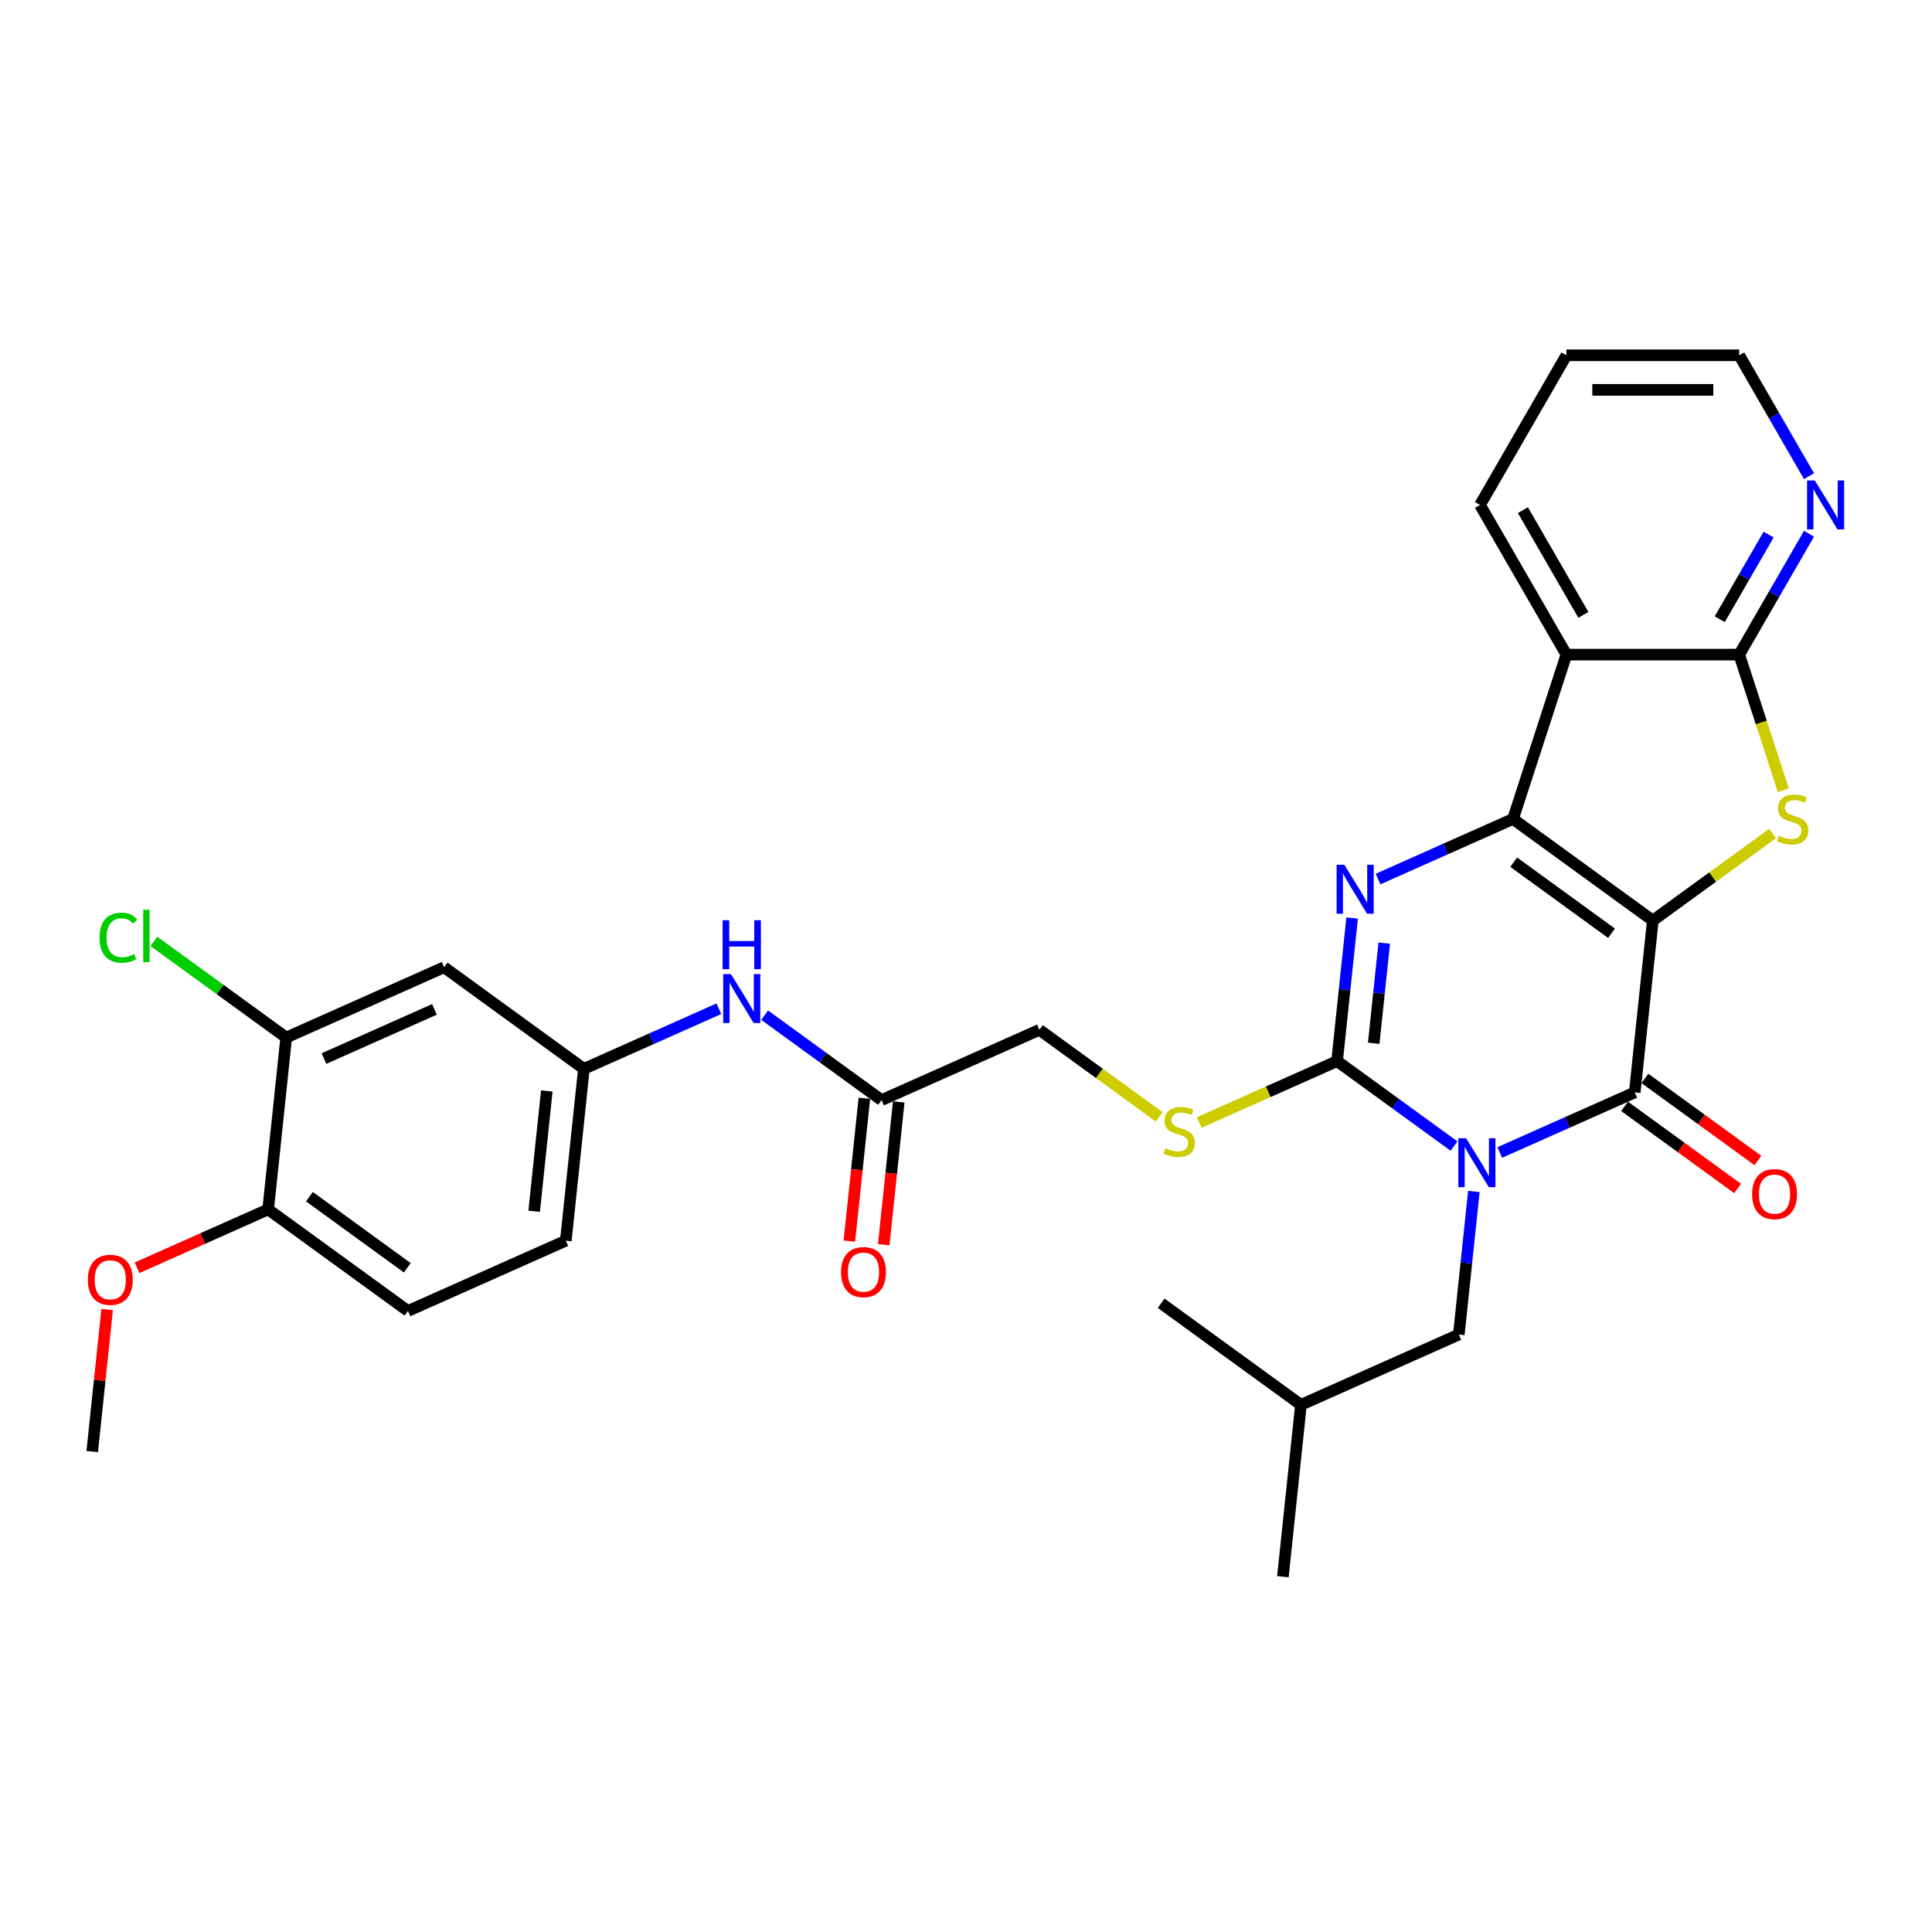 <?xml version='1.0' encoding='iso-8859-1'?>
<svg version='1.1' baseProfile='full'
              xmlns='http://www.w3.org/2000/svg'
                      xmlns:rdkit='http://www.rdkit.org/xml'
                      xmlns:xlink='http://www.w3.org/1999/xlink'
                  xml:space='preserve'
width='1000px' height='1000px' viewBox='0 0 1000 1000'>
<!-- END OF HEADER -->
<rect style='opacity:1.0;fill:#FFFFFF;stroke:none' width='1000' height='1000' x='0' y='0'> </rect>
<path class='bond-1' d='M 855.495,476.47 L 783.133,423.896' style='fill:none;fill-rule:evenodd;stroke:#000000;stroke-width:6px;stroke-linecap:butt;stroke-linejoin:miter;stroke-opacity:1' />
<path class='bond-1' d='M 834.126,483.056 L 783.473,446.254' style='fill:none;fill-rule:evenodd;stroke:#000000;stroke-width:6px;stroke-linecap:butt;stroke-linejoin:miter;stroke-opacity:1' />
<path class='bond-2' d='M 855.495,476.47 L 846.146,565.424' style='fill:none;fill-rule:evenodd;stroke:#000000;stroke-width:6px;stroke-linecap:butt;stroke-linejoin:miter;stroke-opacity:1' />
<path class='bond-5' d='M 855.495,476.47 L 886.497,453.945' style='fill:none;fill-rule:evenodd;stroke:#000000;stroke-width:6px;stroke-linecap:butt;stroke-linejoin:miter;stroke-opacity:1' />
<path class='bond-5' d='M 886.497,453.945 L 917.499,431.421' style='fill:none;fill-rule:evenodd;stroke:#CCCC00;stroke-width:6px;stroke-linecap:butt;stroke-linejoin:miter;stroke-opacity:1' />
<path class='bond-0' d='M 776.277,596.531 L 811.211,580.978' style='fill:none;fill-rule:evenodd;stroke:#0000FF;stroke-width:6px;stroke-linecap:butt;stroke-linejoin:miter;stroke-opacity:1' />
<path class='bond-0' d='M 811.211,580.978 L 846.146,565.424' style='fill:none;fill-rule:evenodd;stroke:#000000;stroke-width:6px;stroke-linecap:butt;stroke-linejoin:miter;stroke-opacity:1' />
<path class='bond-3' d='M 752.592,593.2 L 722.332,571.215' style='fill:none;fill-rule:evenodd;stroke:#0000FF;stroke-width:6px;stroke-linecap:butt;stroke-linejoin:miter;stroke-opacity:1' />
<path class='bond-3' d='M 722.332,571.215 L 692.073,549.23' style='fill:none;fill-rule:evenodd;stroke:#000000;stroke-width:6px;stroke-linecap:butt;stroke-linejoin:miter;stroke-opacity:1' />
<path class='bond-9' d='M 762.868,616.705 L 758.977,653.732' style='fill:none;fill-rule:evenodd;stroke:#0000FF;stroke-width:6px;stroke-linecap:butt;stroke-linejoin:miter;stroke-opacity:1' />
<path class='bond-9' d='M 758.977,653.732 L 755.085,690.758' style='fill:none;fill-rule:evenodd;stroke:#000000;stroke-width:6px;stroke-linecap:butt;stroke-linejoin:miter;stroke-opacity:1' />
<path class='bond-4' d='M 783.133,423.896 L 748.199,439.45' style='fill:none;fill-rule:evenodd;stroke:#000000;stroke-width:6px;stroke-linecap:butt;stroke-linejoin:miter;stroke-opacity:1' />
<path class='bond-4' d='M 748.199,439.45 L 713.265,455.003' style='fill:none;fill-rule:evenodd;stroke:#0000FF;stroke-width:6px;stroke-linecap:butt;stroke-linejoin:miter;stroke-opacity:1' />
<path class='bond-6' d='M 783.133,423.896 L 810.773,338.829' style='fill:none;fill-rule:evenodd;stroke:#000000;stroke-width:6px;stroke-linecap:butt;stroke-linejoin:miter;stroke-opacity:1' />
<path class='bond-14' d='M 840.888,572.66 L 870.137,593.91' style='fill:none;fill-rule:evenodd;stroke:#000000;stroke-width:6px;stroke-linecap:butt;stroke-linejoin:miter;stroke-opacity:1' />
<path class='bond-14' d='M 870.137,593.91 L 899.386,615.161' style='fill:none;fill-rule:evenodd;stroke:#FF0000;stroke-width:6px;stroke-linecap:butt;stroke-linejoin:miter;stroke-opacity:1' />
<path class='bond-14' d='M 851.403,558.188 L 880.652,579.438' style='fill:none;fill-rule:evenodd;stroke:#000000;stroke-width:6px;stroke-linecap:butt;stroke-linejoin:miter;stroke-opacity:1' />
<path class='bond-14' d='M 880.652,579.438 L 909.901,600.689' style='fill:none;fill-rule:evenodd;stroke:#FF0000;stroke-width:6px;stroke-linecap:butt;stroke-linejoin:miter;stroke-opacity:1' />
<path class='bond-8' d='M 692.073,549.23 L 656.396,565.114' style='fill:none;fill-rule:evenodd;stroke:#000000;stroke-width:6px;stroke-linecap:butt;stroke-linejoin:miter;stroke-opacity:1' />
<path class='bond-8' d='M 656.396,565.114 L 620.719,580.999' style='fill:none;fill-rule:evenodd;stroke:#CCCC00;stroke-width:6px;stroke-linecap:butt;stroke-linejoin:miter;stroke-opacity:1' />
<path class='bond-32' d='M 692.073,549.23 L 695.964,512.204' style='fill:none;fill-rule:evenodd;stroke:#000000;stroke-width:6px;stroke-linecap:butt;stroke-linejoin:miter;stroke-opacity:1' />
<path class='bond-32' d='M 695.964,512.204 L 699.856,475.177' style='fill:none;fill-rule:evenodd;stroke:#0000FF;stroke-width:6px;stroke-linecap:butt;stroke-linejoin:miter;stroke-opacity:1' />
<path class='bond-32' d='M 711.031,539.992 L 713.755,514.074' style='fill:none;fill-rule:evenodd;stroke:#000000;stroke-width:6px;stroke-linecap:butt;stroke-linejoin:miter;stroke-opacity:1' />
<path class='bond-32' d='M 713.755,514.074 L 716.479,488.155' style='fill:none;fill-rule:evenodd;stroke:#0000FF;stroke-width:6px;stroke-linecap:butt;stroke-linejoin:miter;stroke-opacity:1' />
<path class='bond-7' d='M 923.027,409.03 L 911.622,373.93' style='fill:none;fill-rule:evenodd;stroke:#CCCC00;stroke-width:6px;stroke-linecap:butt;stroke-linejoin:miter;stroke-opacity:1' />
<path class='bond-7' d='M 911.622,373.93 L 900.217,338.829' style='fill:none;fill-rule:evenodd;stroke:#000000;stroke-width:6px;stroke-linecap:butt;stroke-linejoin:miter;stroke-opacity:1' />
<path class='bond-23' d='M 810.773,338.829 L 766.051,261.369' style='fill:none;fill-rule:evenodd;stroke:#000000;stroke-width:6px;stroke-linecap:butt;stroke-linejoin:miter;stroke-opacity:1' />
<path class='bond-23' d='M 819.557,318.266 L 788.252,264.043' style='fill:none;fill-rule:evenodd;stroke:#000000;stroke-width:6px;stroke-linecap:butt;stroke-linejoin:miter;stroke-opacity:1' />
<path class='bond-31' d='M 810.773,338.829 L 900.217,338.829' style='fill:none;fill-rule:evenodd;stroke:#000000;stroke-width:6px;stroke-linecap:butt;stroke-linejoin:miter;stroke-opacity:1' />
<path class='bond-11' d='M 900.217,338.829 L 918.277,307.55' style='fill:none;fill-rule:evenodd;stroke:#000000;stroke-width:6px;stroke-linecap:butt;stroke-linejoin:miter;stroke-opacity:1' />
<path class='bond-11' d='M 918.277,307.55 L 936.336,276.27' style='fill:none;fill-rule:evenodd;stroke:#0000FF;stroke-width:6px;stroke-linecap:butt;stroke-linejoin:miter;stroke-opacity:1' />
<path class='bond-11' d='M 890.143,320.501 L 902.784,298.605' style='fill:none;fill-rule:evenodd;stroke:#000000;stroke-width:6px;stroke-linecap:butt;stroke-linejoin:miter;stroke-opacity:1' />
<path class='bond-11' d='M 902.784,298.605 L 915.426,276.71' style='fill:none;fill-rule:evenodd;stroke:#0000FF;stroke-width:6px;stroke-linecap:butt;stroke-linejoin:miter;stroke-opacity:1' />
<path class='bond-19' d='M 600.004,578.085 L 569.002,555.561' style='fill:none;fill-rule:evenodd;stroke:#CCCC00;stroke-width:6px;stroke-linecap:butt;stroke-linejoin:miter;stroke-opacity:1' />
<path class='bond-19' d='M 569.002,555.561 L 538,533.036' style='fill:none;fill-rule:evenodd;stroke:#000000;stroke-width:6px;stroke-linecap:butt;stroke-linejoin:miter;stroke-opacity:1' />
<path class='bond-25' d='M 755.085,690.758 L 673.374,727.138' style='fill:none;fill-rule:evenodd;stroke:#000000;stroke-width:6px;stroke-linecap:butt;stroke-linejoin:miter;stroke-opacity:1' />
<path class='bond-10' d='M 148.143,537.029 L 229.854,500.649' style='fill:none;fill-rule:evenodd;stroke:#000000;stroke-width:6px;stroke-linecap:butt;stroke-linejoin:miter;stroke-opacity:1' />
<path class='bond-10' d='M 167.676,547.914 L 224.873,522.448' style='fill:none;fill-rule:evenodd;stroke:#000000;stroke-width:6px;stroke-linecap:butt;stroke-linejoin:miter;stroke-opacity:1' />
<path class='bond-21' d='M 148.143,537.029 L 113.903,512.152' style='fill:none;fill-rule:evenodd;stroke:#000000;stroke-width:6px;stroke-linecap:butt;stroke-linejoin:miter;stroke-opacity:1' />
<path class='bond-21' d='M 113.903,512.152 L 79.663,487.275' style='fill:none;fill-rule:evenodd;stroke:#00CC00;stroke-width:6px;stroke-linecap:butt;stroke-linejoin:miter;stroke-opacity:1' />
<path class='bond-34' d='M 148.143,537.029 L 138.793,625.983' style='fill:none;fill-rule:evenodd;stroke:#000000;stroke-width:6px;stroke-linecap:butt;stroke-linejoin:miter;stroke-opacity:1' />
<path class='bond-26' d='M 936.336,246.467 L 918.277,215.188' style='fill:none;fill-rule:evenodd;stroke:#0000FF;stroke-width:6px;stroke-linecap:butt;stroke-linejoin:miter;stroke-opacity:1' />
<path class='bond-26' d='M 918.277,215.188 L 900.217,183.908' style='fill:none;fill-rule:evenodd;stroke:#000000;stroke-width:6px;stroke-linecap:butt;stroke-linejoin:miter;stroke-opacity:1' />
<path class='bond-12' d='M 229.854,500.649 L 302.216,553.223' style='fill:none;fill-rule:evenodd;stroke:#000000;stroke-width:6px;stroke-linecap:butt;stroke-linejoin:miter;stroke-opacity:1' />
<path class='bond-13' d='M 456.289,569.416 L 538,533.036' style='fill:none;fill-rule:evenodd;stroke:#000000;stroke-width:6px;stroke-linecap:butt;stroke-linejoin:miter;stroke-opacity:1' />
<path class='bond-15' d='M 456.289,569.416 L 426.029,547.432' style='fill:none;fill-rule:evenodd;stroke:#000000;stroke-width:6px;stroke-linecap:butt;stroke-linejoin:miter;stroke-opacity:1' />
<path class='bond-15' d='M 426.029,547.432 L 395.769,525.447' style='fill:none;fill-rule:evenodd;stroke:#0000FF;stroke-width:6px;stroke-linecap:butt;stroke-linejoin:miter;stroke-opacity:1' />
<path class='bond-18' d='M 447.393,568.481 L 443.509,605.436' style='fill:none;fill-rule:evenodd;stroke:#000000;stroke-width:6px;stroke-linecap:butt;stroke-linejoin:miter;stroke-opacity:1' />
<path class='bond-18' d='M 443.509,605.436 L 439.625,642.391' style='fill:none;fill-rule:evenodd;stroke:#FF0000;stroke-width:6px;stroke-linecap:butt;stroke-linejoin:miter;stroke-opacity:1' />
<path class='bond-18' d='M 465.184,570.351 L 461.3,607.306' style='fill:none;fill-rule:evenodd;stroke:#000000;stroke-width:6px;stroke-linecap:butt;stroke-linejoin:miter;stroke-opacity:1' />
<path class='bond-18' d='M 461.3,607.306 L 457.416,644.261' style='fill:none;fill-rule:evenodd;stroke:#FF0000;stroke-width:6px;stroke-linecap:butt;stroke-linejoin:miter;stroke-opacity:1' />
<path class='bond-16' d='M 372.085,522.115 L 337.15,537.669' style='fill:none;fill-rule:evenodd;stroke:#0000FF;stroke-width:6px;stroke-linecap:butt;stroke-linejoin:miter;stroke-opacity:1' />
<path class='bond-16' d='M 337.15,537.669 L 302.216,553.223' style='fill:none;fill-rule:evenodd;stroke:#000000;stroke-width:6px;stroke-linecap:butt;stroke-linejoin:miter;stroke-opacity:1' />
<path class='bond-22' d='M 302.216,553.223 L 292.866,642.177' style='fill:none;fill-rule:evenodd;stroke:#000000;stroke-width:6px;stroke-linecap:butt;stroke-linejoin:miter;stroke-opacity:1' />
<path class='bond-22' d='M 283.023,564.696 L 276.478,626.964' style='fill:none;fill-rule:evenodd;stroke:#000000;stroke-width:6px;stroke-linecap:butt;stroke-linejoin:miter;stroke-opacity:1' />
<path class='bond-17' d='M 138.793,625.983 L 211.155,678.557' style='fill:none;fill-rule:evenodd;stroke:#000000;stroke-width:6px;stroke-linecap:butt;stroke-linejoin:miter;stroke-opacity:1' />
<path class='bond-17' d='M 160.162,619.397 L 210.816,656.198' style='fill:none;fill-rule:evenodd;stroke:#000000;stroke-width:6px;stroke-linecap:butt;stroke-linejoin:miter;stroke-opacity:1' />
<path class='bond-24' d='M 138.793,625.983 L 104.87,641.087' style='fill:none;fill-rule:evenodd;stroke:#000000;stroke-width:6px;stroke-linecap:butt;stroke-linejoin:miter;stroke-opacity:1' />
<path class='bond-24' d='M 104.87,641.087 L 70.946,656.191' style='fill:none;fill-rule:evenodd;stroke:#FF0000;stroke-width:6px;stroke-linecap:butt;stroke-linejoin:miter;stroke-opacity:1' />
<path class='bond-20' d='M 211.155,678.557 L 292.866,642.177' style='fill:none;fill-rule:evenodd;stroke:#000000;stroke-width:6px;stroke-linecap:butt;stroke-linejoin:miter;stroke-opacity:1' />
<path class='bond-28' d='M 766.051,261.369 L 810.773,183.908' style='fill:none;fill-rule:evenodd;stroke:#000000;stroke-width:6px;stroke-linecap:butt;stroke-linejoin:miter;stroke-opacity:1' />
<path class='bond-27' d='M 55.46,677.801 L 51.596,714.559' style='fill:none;fill-rule:evenodd;stroke:#FF0000;stroke-width:6px;stroke-linecap:butt;stroke-linejoin:miter;stroke-opacity:1' />
<path class='bond-27' d='M 51.596,714.559 L 47.733,751.317' style='fill:none;fill-rule:evenodd;stroke:#000000;stroke-width:6px;stroke-linecap:butt;stroke-linejoin:miter;stroke-opacity:1' />
<path class='bond-29' d='M 673.374,727.138 L 664.024,816.092' style='fill:none;fill-rule:evenodd;stroke:#000000;stroke-width:6px;stroke-linecap:butt;stroke-linejoin:miter;stroke-opacity:1' />
<path class='bond-30' d='M 673.374,727.138 L 601.012,674.564' style='fill:none;fill-rule:evenodd;stroke:#000000;stroke-width:6px;stroke-linecap:butt;stroke-linejoin:miter;stroke-opacity:1' />
<path class='bond-33' d='M 900.217,183.908 L 810.773,183.908' style='fill:none;fill-rule:evenodd;stroke:#000000;stroke-width:6px;stroke-linecap:butt;stroke-linejoin:miter;stroke-opacity:1' />
<path class='bond-33' d='M 886.801,201.797 L 824.19,201.797' style='fill:none;fill-rule:evenodd;stroke:#000000;stroke-width:6px;stroke-linecap:butt;stroke-linejoin:miter;stroke-opacity:1' />
<path  class='atom-1' d='M 758.835 589.139
L 767.136 602.555
Q 767.959 603.879, 769.282 606.276
Q 770.606 608.673, 770.678 608.816
L 770.678 589.139
L 774.041 589.139
L 774.041 614.469
L 770.57 614.469
L 761.662 599.8
Q 760.624 598.083, 759.515 596.115
Q 758.442 594.147, 758.12 593.539
L 758.12 614.469
L 754.828 614.469
L 754.828 589.139
L 758.835 589.139
' fill='#0000FF'/>
<path  class='atom-5' d='M 695.823 447.611
L 704.123 461.027
Q 704.946 462.351, 706.27 464.748
Q 707.594 467.145, 707.665 467.288
L 707.665 447.611
L 711.029 447.611
L 711.029 472.941
L 707.558 472.941
L 698.649 458.272
Q 697.612 456.555, 696.503 454.587
Q 695.429 452.62, 695.107 452.011
L 695.107 472.941
L 691.816 472.941
L 691.816 447.611
L 695.823 447.611
' fill='#0000FF'/>
<path  class='atom-6' d='M 920.701 432.59
Q 920.988 432.697, 922.168 433.198
Q 923.349 433.699, 924.637 434.021
Q 925.961 434.307, 927.249 434.307
Q 929.646 434.307, 931.041 433.162
Q 932.436 431.982, 932.436 429.942
Q 932.436 428.547, 931.721 427.688
Q 931.041 426.83, 929.968 426.364
Q 928.894 425.899, 927.106 425.363
Q 924.852 424.683, 923.492 424.039
Q 922.168 423.395, 921.202 422.035
Q 920.272 420.676, 920.272 418.386
Q 920.272 415.202, 922.419 413.234
Q 924.601 411.266, 928.894 411.266
Q 931.828 411.266, 935.156 412.662
L 934.333 415.417
Q 931.292 414.164, 929.002 414.164
Q 926.533 414.164, 925.174 415.202
Q 923.814 416.204, 923.85 417.957
Q 923.85 419.316, 924.53 420.139
Q 925.245 420.962, 926.247 421.427
Q 927.284 421.892, 929.002 422.429
Q 931.292 423.144, 932.651 423.86
Q 934.011 424.576, 934.977 426.042
Q 935.978 427.474, 935.978 429.942
Q 935.978 433.448, 933.617 435.345
Q 931.292 437.205, 927.392 437.205
Q 925.138 437.205, 923.42 436.704
Q 921.739 436.239, 919.735 435.416
L 920.701 432.59
' fill='#CCCC00'/>
<path  class='atom-9' d='M 603.206 594.304
Q 603.492 594.411, 604.673 594.912
Q 605.854 595.413, 607.142 595.735
Q 608.465 596.021, 609.753 596.021
Q 612.15 596.021, 613.546 594.877
Q 614.941 593.696, 614.941 591.657
Q 614.941 590.261, 614.226 589.403
Q 613.546 588.544, 612.472 588.079
Q 611.399 587.614, 609.61 587.077
Q 607.356 586.397, 605.997 585.753
Q 604.673 585.109, 603.707 583.75
Q 602.777 582.39, 602.777 580.1
Q 602.777 576.916, 604.923 574.948
Q 607.106 572.981, 611.399 572.981
Q 614.333 572.981, 617.66 574.376
L 616.837 577.131
Q 613.796 575.879, 611.506 575.879
Q 609.038 575.879, 607.678 576.916
Q 606.319 577.918, 606.355 579.671
Q 606.355 581.031, 607.034 581.854
Q 607.75 582.676, 608.752 583.142
Q 609.789 583.607, 611.506 584.143
Q 613.796 584.859, 615.156 585.574
Q 616.515 586.29, 617.481 587.757
Q 618.483 589.188, 618.483 591.657
Q 618.483 595.163, 616.122 597.059
Q 613.796 598.919, 609.897 598.919
Q 607.643 598.919, 605.925 598.419
Q 604.244 597.953, 602.24 597.131
L 603.206 594.304
' fill='#CCCC00'/>
<path  class='atom-12' d='M 939.34 248.703
L 947.64 262.12
Q 948.463 263.444, 949.787 265.841
Q 951.111 268.238, 951.182 268.381
L 951.182 248.703
L 954.545 248.703
L 954.545 274.034
L 951.075 274.034
L 942.166 259.365
Q 941.129 257.648, 940.02 255.68
Q 938.946 253.712, 938.624 253.104
L 938.624 274.034
L 935.333 274.034
L 935.333 248.703
L 939.34 248.703
' fill='#0000FF'/>
<path  class='atom-15' d='M 906.88 618.069
Q 906.88 611.987, 909.885 608.588
Q 912.89 605.189, 918.507 605.189
Q 924.125 605.189, 927.13 608.588
Q 930.135 611.987, 930.135 618.069
Q 930.135 624.223, 927.094 627.729
Q 924.053 631.2, 918.507 631.2
Q 912.926 631.2, 909.885 627.729
Q 906.88 624.259, 906.88 618.069
M 918.507 628.337
Q 922.371 628.337, 924.447 625.761
Q 926.557 623.15, 926.557 618.069
Q 926.557 613.096, 924.447 610.592
Q 922.371 608.051, 918.507 608.051
Q 914.643 608.051, 912.533 610.556
Q 910.457 613.06, 910.457 618.069
Q 910.457 623.185, 912.533 625.761
Q 914.643 628.337, 918.507 628.337
' fill='#FF0000'/>
<path  class='atom-16' d='M 378.328 504.177
L 386.628 517.594
Q 387.451 518.918, 388.775 521.315
Q 390.099 523.712, 390.17 523.855
L 390.17 504.177
L 393.533 504.177
L 393.533 529.508
L 390.063 529.508
L 381.154 514.839
Q 380.117 513.122, 379.008 511.154
Q 377.934 509.186, 377.612 508.578
L 377.612 529.508
L 374.321 529.508
L 374.321 504.177
L 378.328 504.177
' fill='#0000FF'/>
<path  class='atom-16' d='M 374.017 476.314
L 377.451 476.314
L 377.451 487.083
L 390.403 487.083
L 390.403 476.314
L 393.837 476.314
L 393.837 501.644
L 390.403 501.644
L 390.403 489.945
L 377.451 489.945
L 377.451 501.644
L 374.017 501.644
L 374.017 476.314
' fill='#0000FF'/>
<path  class='atom-19' d='M 435.312 658.442
Q 435.312 652.36, 438.317 648.961
Q 441.322 645.562, 446.939 645.562
Q 452.556 645.562, 455.562 648.961
Q 458.567 652.36, 458.567 658.442
Q 458.567 664.596, 455.526 668.102
Q 452.485 671.572, 446.939 671.572
Q 441.358 671.572, 438.317 668.102
Q 435.312 664.632, 435.312 658.442
M 446.939 668.71
Q 450.803 668.71, 452.878 666.134
Q 454.989 663.522, 454.989 658.442
Q 454.989 653.469, 452.878 650.965
Q 450.803 648.424, 446.939 648.424
Q 443.075 648.424, 440.964 650.929
Q 438.889 653.433, 438.889 658.442
Q 438.889 663.558, 440.964 666.134
Q 443.075 668.71, 446.939 668.71
' fill='#FF0000'/>
<path  class='atom-22' d='M 51.524 485.332
Q 51.524 479.035, 54.458 475.743
Q 57.427 472.416, 63.044 472.416
Q 68.268 472.416, 71.058 476.101
L 68.697 478.033
Q 66.658 475.35, 63.044 475.35
Q 59.216 475.35, 57.177 477.926
Q 55.173 480.466, 55.173 485.332
Q 55.173 490.341, 57.248 492.917
Q 59.359 495.493, 63.438 495.493
Q 66.228 495.493, 69.484 493.811
L 70.486 496.494
Q 69.162 497.353, 67.159 497.854
Q 65.155 498.355, 62.937 498.355
Q 57.427 498.355, 54.458 494.992
Q 51.524 491.629, 51.524 485.332
' fill='#00CC00'/>
<path  class='atom-22' d='M 74.135 470.878
L 77.427 470.878
L 77.427 498.033
L 74.135 498.033
L 74.135 470.878
' fill='#00CC00'/>
<path  class='atom-25' d='M 45.455 662.435
Q 45.455 656.353, 48.46 652.954
Q 51.465 649.555, 57.082 649.555
Q 62.699 649.555, 65.705 652.954
Q 68.71 656.353, 68.71 662.435
Q 68.71 668.589, 65.669 672.095
Q 62.628 675.565, 57.082 675.565
Q 51.501 675.565, 48.46 672.095
Q 45.455 668.624, 45.455 662.435
M 57.082 672.703
Q 60.946 672.703, 63.021 670.127
Q 65.132 667.515, 65.132 662.435
Q 65.132 657.462, 63.021 654.957
Q 60.946 652.417, 57.082 652.417
Q 53.218 652.417, 51.107 654.921
Q 49.032 657.426, 49.032 662.435
Q 49.032 667.551, 51.107 670.127
Q 53.218 672.703, 57.082 672.703
' fill='#FF0000'/>
</svg>
